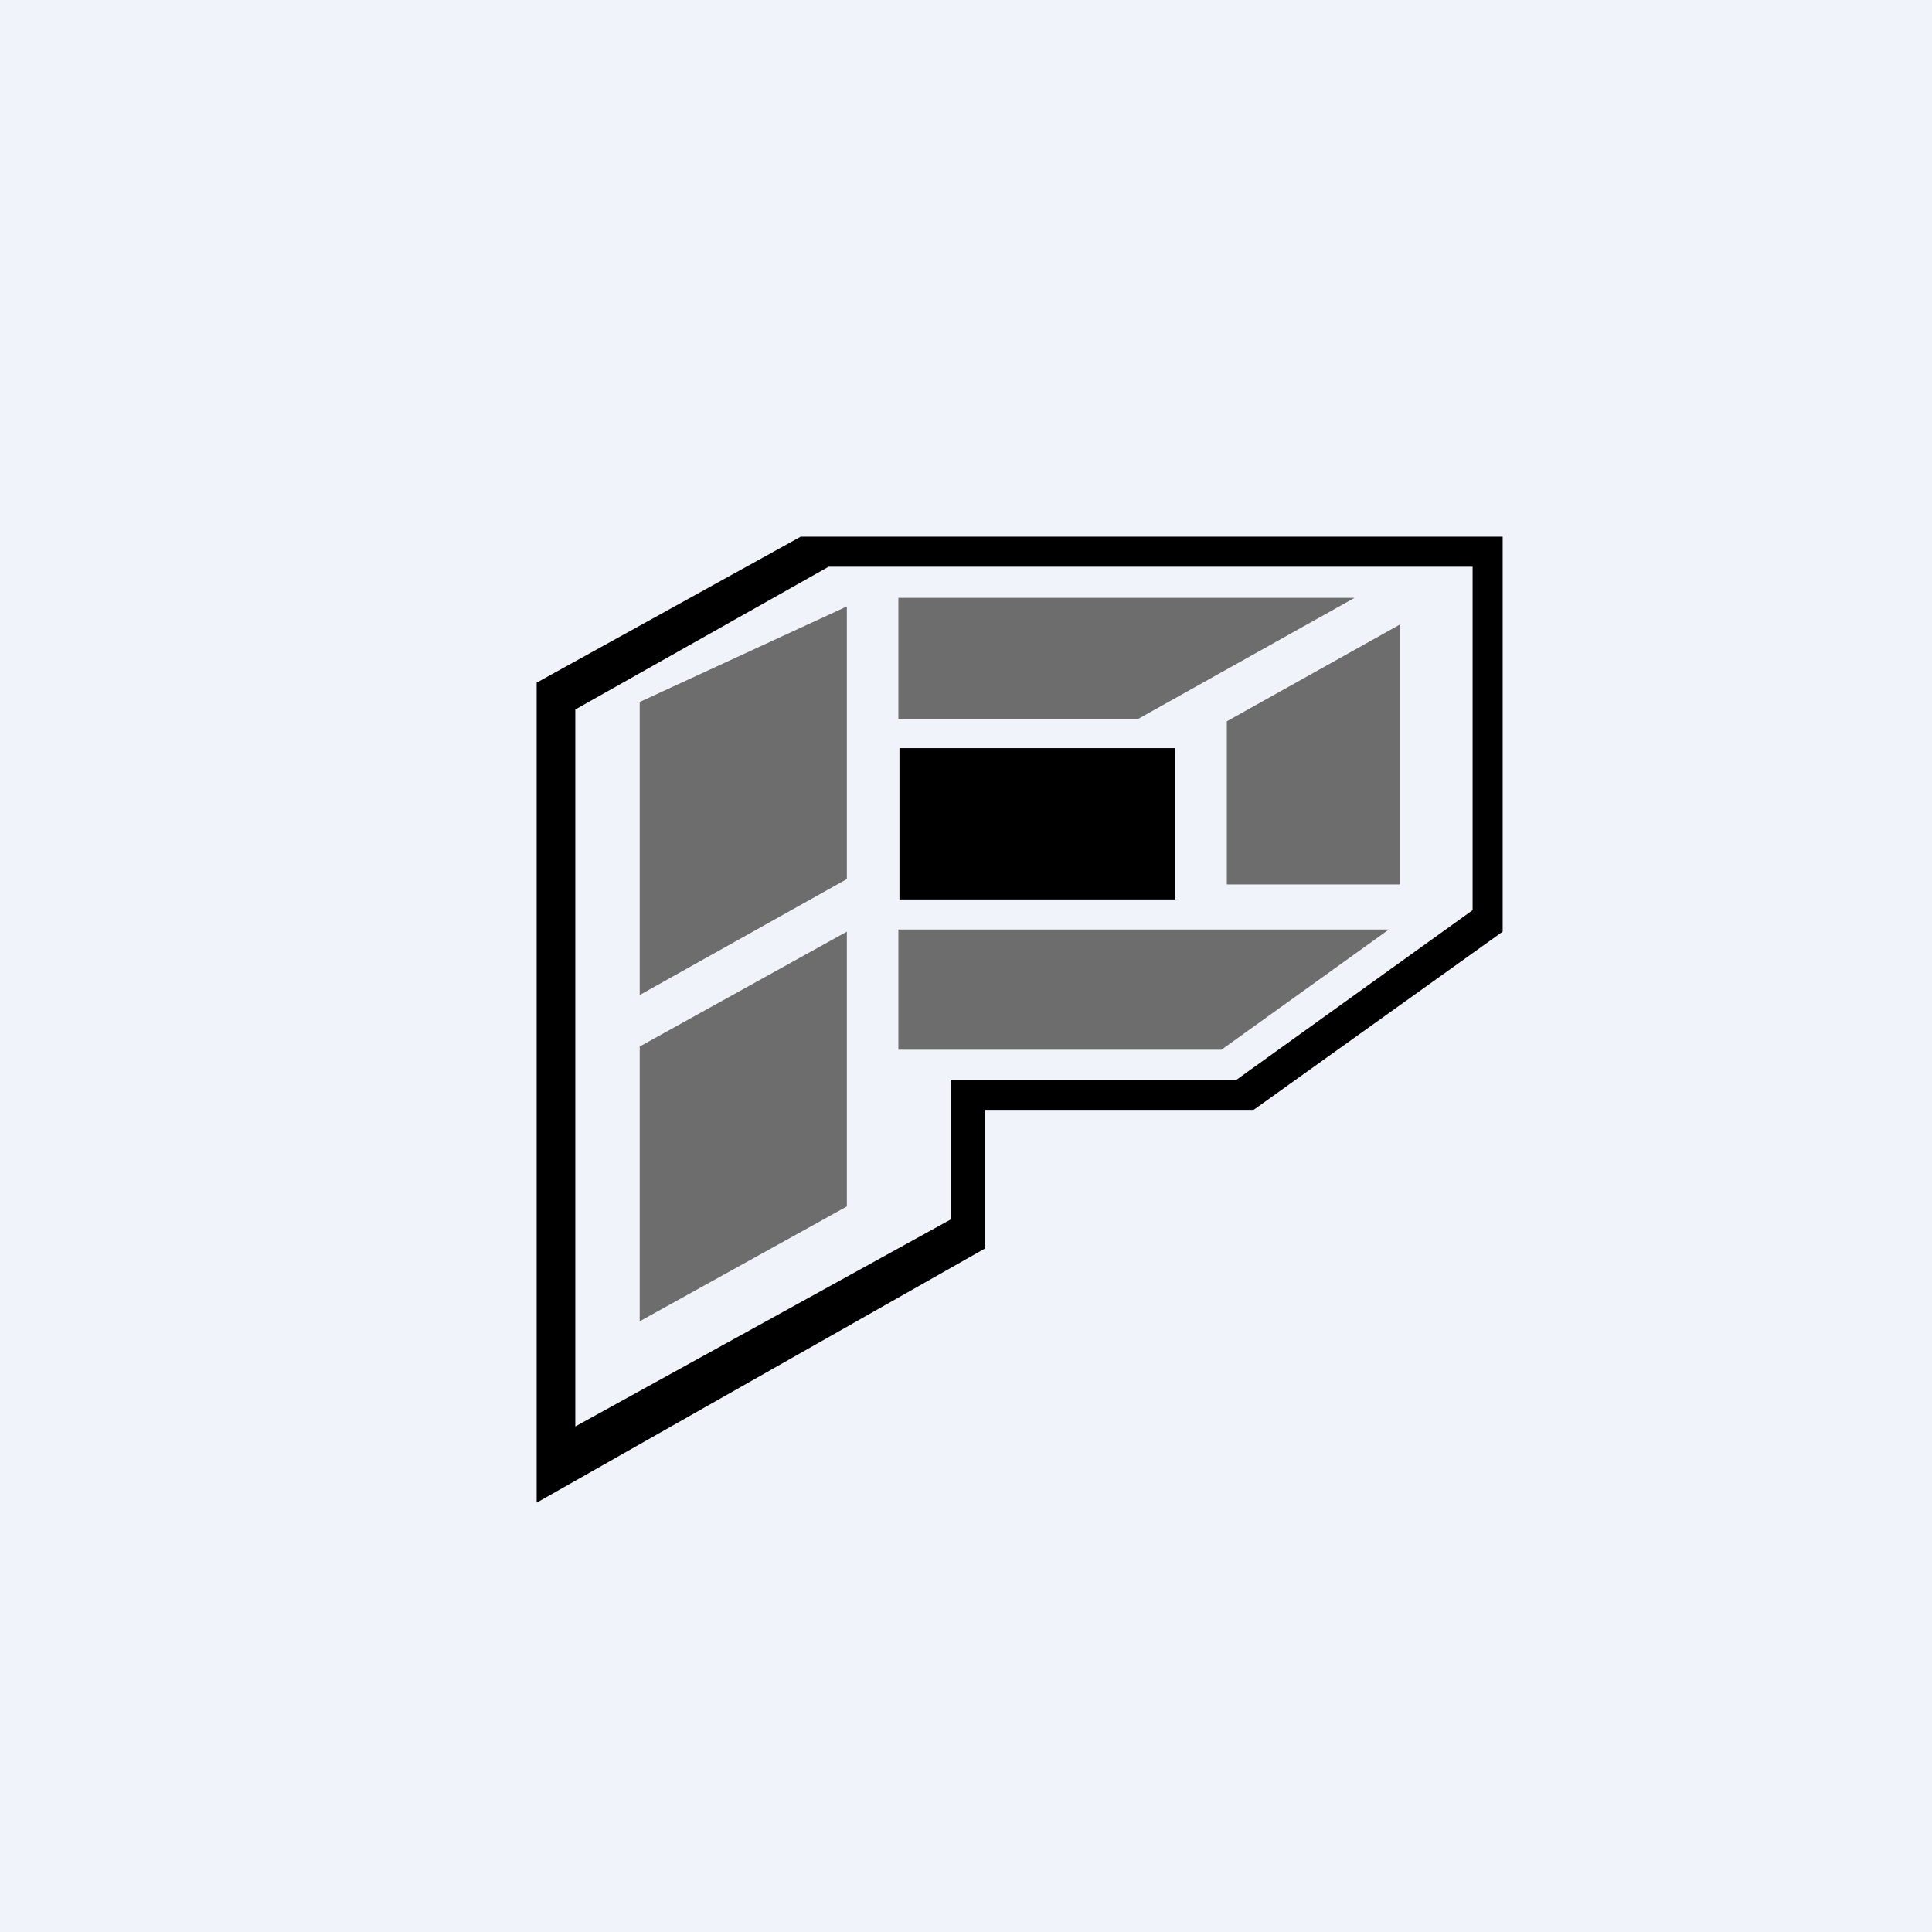 <!-- by TradingView --><svg width="18" height="18" viewBox="0 0 18 18" xmlns="http://www.w3.org/2000/svg"><path fill="#F0F3FA" d="M0 0h18v18H0z"/><path d="M8.37 5.56V6.7h2.23l2.02-1.13H8.37Zm-.48.1v2.53L5.96 9.27V6.54l1.93-.89Zm-1.93 4.1v2.55l1.93-1.07V8.68L5.96 9.75Zm2.41.02h3.01l1.56-1.12H8.37v1.12Zm4.67-1.54V5.82l-1.61.9v1.52h1.6Z" fill="#6D6D6D"/><path d="M8.38 6.97h2.57v1.41H8.38z"/><path fill-rule="evenodd" d="M5 6.36V14l4.18-2.37v-1.29h2.5L14 8.68V5H7.46L5 6.36Zm.36.25v6.68l3.5-1.93v-1.3h2.66l2.2-1.58v-3.2h-6L5.36 6.61Z"/></svg>